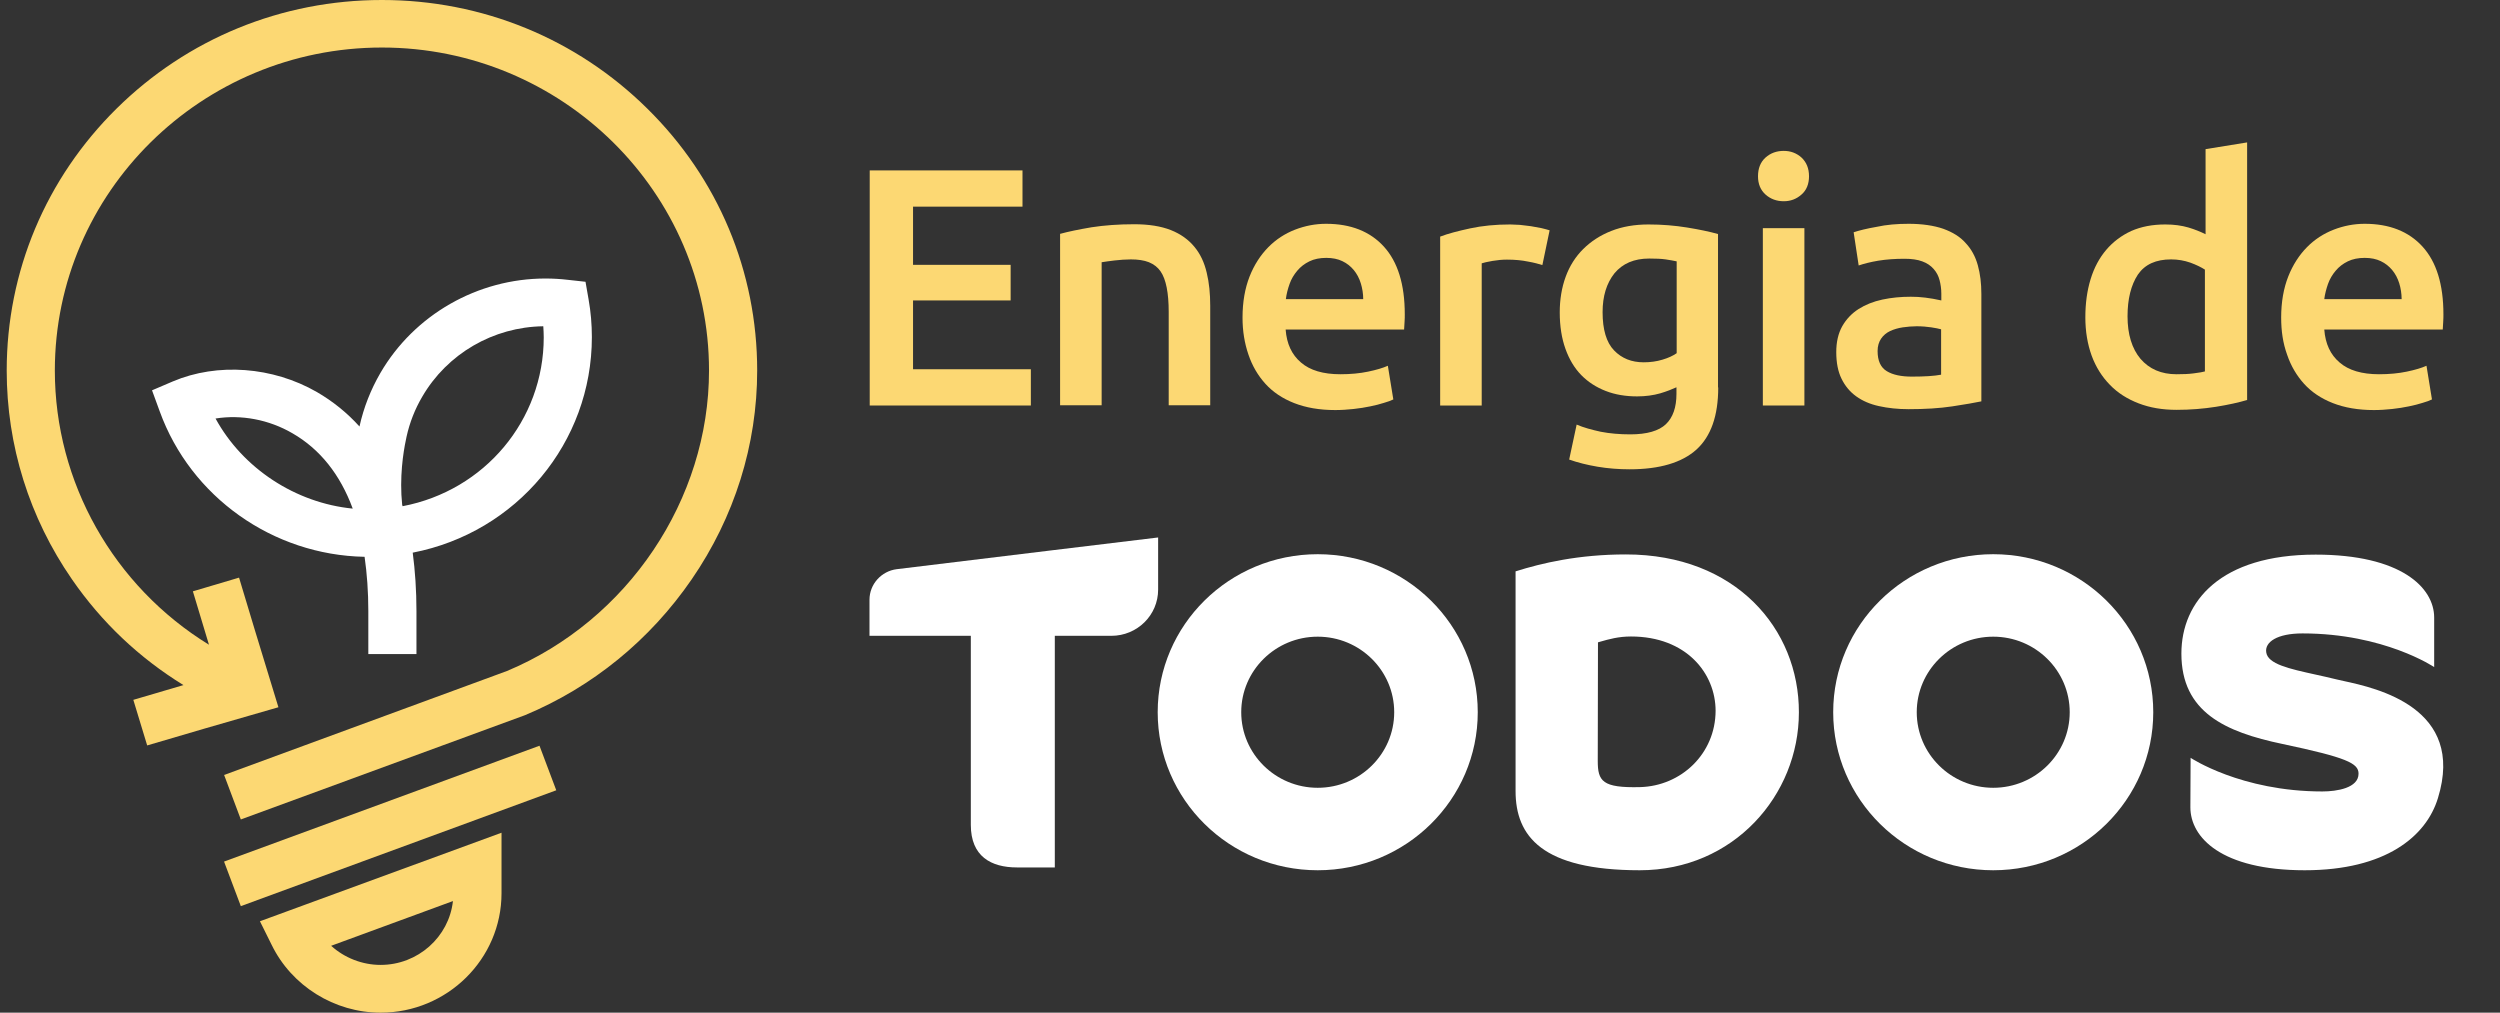 <svg width="79" height="32" viewBox="0 0 79 32" fill="none" xmlns="http://www.w3.org/2000/svg">
<rect x="0" y="0" width="79" height="32" fill="#333333" stroke="none"/>
<g clip-path="url(#clip0_10520_21128)">
<path d="M28.337 17.986C30.401 17.732 36.597 16.984 36.597 16.984V18.631C36.597 19.44 35.937 20.092 35.117 20.092H33.332V27.411H32.137C31.317 27.411 30.678 27.061 30.678 26.067V20.092H27.476V18.953C27.476 18.459 27.851 18.048 28.337 17.986Z" fill="white"/>
<path fill-rule="evenodd" clip-rule="evenodd" d="M36.583 22.506C36.583 19.749 38.847 17.513 41.64 17.513C44.432 17.513 46.697 19.749 46.697 22.506C46.697 25.264 44.432 27.5 41.64 27.5C38.847 27.5 36.583 25.264 36.583 22.506ZM39.223 22.506C39.223 23.823 40.306 24.894 41.64 24.894C42.974 24.894 44.057 23.823 44.057 22.506C44.057 21.189 42.974 20.119 41.64 20.119C40.306 20.119 39.223 21.189 39.223 22.506Z" fill="white"/>
<path fill-rule="evenodd" clip-rule="evenodd" d="M51.379 17.52C49.878 17.52 48.718 17.794 47.892 18.055V24.997C47.892 26.423 48.725 27.5 51.816 27.5C54.782 27.5 56.845 25.127 56.845 22.513C56.852 19.872 54.845 17.52 51.379 17.52ZM51.823 24.873C50.635 24.901 50.489 24.688 50.489 24.043C50.489 23.522 50.496 20.298 50.496 20.298L50.572 20.276C50.844 20.198 51.145 20.113 51.538 20.113C53.289 20.113 54.213 21.279 54.213 22.465C54.206 23.817 53.129 24.839 51.823 24.873Z" fill="white"/>
<path d="M73.178 21.318C72.342 21.134 71.663 20.985 71.613 20.613C71.564 20.291 71.953 20.016 72.759 20.016C75.343 20.016 76.92 21.08 76.92 21.08V19.516C76.92 18.562 75.864 17.526 73.176 17.526C70.168 17.526 68.932 19.001 68.932 20.654C68.932 22.506 70.321 23.131 72.12 23.508C74.162 23.94 74.53 24.118 74.53 24.448C74.53 24.9 73.85 25.01 73.384 25.01C70.814 25.01 69.223 23.947 69.223 23.947C69.223 23.947 69.216 25.12 69.216 25.511C69.216 26.464 70.196 27.5 72.829 27.5C75.385 27.5 76.67 26.43 77.038 25.223C77.921 22.362 75.094 21.745 74.065 21.521C73.976 21.502 73.901 21.485 73.843 21.471C73.616 21.415 73.392 21.365 73.178 21.318Z" fill="white"/>
<path fill-rule="evenodd" clip-rule="evenodd" d="M62.986 17.513C60.194 17.513 57.929 19.749 57.929 22.506C57.929 25.264 60.194 27.5 62.986 27.5C65.778 27.5 68.043 25.264 68.043 22.506C68.043 19.749 65.778 17.513 62.986 17.513ZM62.986 24.894C61.652 24.894 60.569 23.823 60.569 22.506C60.569 21.189 61.652 20.119 62.986 20.119C64.32 20.119 65.403 21.189 65.403 22.506C65.403 23.823 64.32 24.894 62.986 24.894Z" fill="white"/>
<path d="M39.264 10.036C39.264 9.542 39.341 9.11 39.486 8.739C39.632 8.369 39.834 8.06 40.077 7.813C40.32 7.566 40.605 7.381 40.924 7.257C41.244 7.134 41.57 7.072 41.904 7.072C42.682 7.072 43.293 7.312 43.731 7.793C44.168 8.273 44.391 8.986 44.391 9.933C44.391 10.001 44.391 10.084 44.384 10.173C44.377 10.262 44.377 10.344 44.37 10.413H40.626C40.66 10.866 40.82 11.209 41.112 11.456C41.397 11.703 41.813 11.826 42.355 11.826C42.675 11.826 42.967 11.799 43.23 11.744C43.495 11.689 43.703 11.627 43.856 11.558L44.029 12.622C43.96 12.656 43.856 12.697 43.731 12.731C43.606 12.773 43.46 12.807 43.3 12.841C43.14 12.876 42.96 12.903 42.772 12.924C42.584 12.944 42.39 12.958 42.196 12.958C41.695 12.958 41.265 12.882 40.897 12.738C40.528 12.594 40.223 12.389 39.987 12.128C39.75 11.867 39.57 11.558 39.452 11.209C39.327 10.845 39.264 10.461 39.264 10.036ZM43.078 9.459C43.078 9.281 43.05 9.11 43.001 8.952C42.953 8.794 42.876 8.65 42.779 8.533C42.682 8.417 42.564 8.321 42.418 8.252C42.279 8.184 42.105 8.149 41.911 8.149C41.709 8.149 41.529 8.184 41.376 8.259C41.223 8.334 41.098 8.43 40.994 8.554C40.89 8.677 40.806 8.815 40.751 8.972C40.695 9.13 40.653 9.288 40.633 9.453H43.078V9.459Z" fill="#FCD873"/>
<path fill-rule="evenodd" clip-rule="evenodd" d="M71.002 12.642C70.745 12.718 70.412 12.793 70.023 12.855C69.627 12.917 69.217 12.951 68.779 12.951C68.328 12.951 67.932 12.882 67.578 12.745C67.223 12.608 66.918 12.416 66.674 12.162C66.424 11.908 66.23 11.6 66.098 11.243C65.966 10.879 65.897 10.475 65.897 10.029C65.897 9.583 65.952 9.185 66.063 8.822C66.174 8.458 66.341 8.149 66.556 7.896C66.772 7.642 67.036 7.443 67.348 7.299C67.661 7.162 68.015 7.093 68.425 7.093C68.703 7.093 68.939 7.127 69.154 7.189C69.363 7.251 69.543 7.326 69.696 7.402V4.713L71.009 4.5V12.642H71.002ZM67.23 9.995C67.23 10.564 67.369 11.017 67.64 11.339C67.918 11.661 68.293 11.826 68.779 11.826C68.988 11.826 69.168 11.819 69.314 11.799L69.391 11.788C69.504 11.773 69.601 11.759 69.675 11.737V8.52C69.557 8.444 69.404 8.369 69.217 8.3C69.022 8.232 68.821 8.197 68.606 8.197C68.126 8.197 67.779 8.355 67.557 8.677C67.341 9.007 67.23 9.446 67.23 9.995Z" fill="#FCD873"/>
<path d="M57.165 5.57C57.165 5.81 57.088 6.009 56.929 6.146C56.769 6.29 56.581 6.359 56.366 6.359C56.144 6.359 55.949 6.29 55.789 6.146C55.63 6.002 55.553 5.81 55.553 5.57C55.553 5.323 55.63 5.124 55.789 4.98C55.949 4.836 56.144 4.768 56.366 4.768C56.581 4.768 56.769 4.836 56.929 4.98C57.081 5.124 57.165 5.316 57.165 5.57Z" fill="#FCD873"/>
<path d="M57.019 12.814H55.706V7.21H57.019V12.814Z" fill="#FCD873"/>
<path d="M27.483 5.385V12.814H32.575V11.668H28.852V9.494H31.936V8.369H28.852V6.53H32.311V5.385H27.483Z" fill="#FCD873"/>
<path d="M34.492 7.182C34.089 7.251 33.756 7.319 33.506 7.388H33.499V12.807H34.812V8.286L34.83 8.284C34.919 8.27 35.046 8.251 35.215 8.231C35.395 8.211 35.569 8.197 35.736 8.197C35.958 8.197 36.153 8.225 36.305 8.286C36.458 8.348 36.583 8.444 36.673 8.574C36.764 8.705 36.826 8.876 36.868 9.089C36.91 9.302 36.931 9.555 36.931 9.857V12.807H38.243V9.658C38.243 9.281 38.209 8.931 38.132 8.616C38.056 8.293 37.931 8.026 37.743 7.799C37.556 7.573 37.312 7.395 37 7.271C36.687 7.148 36.305 7.086 35.84 7.086C35.347 7.086 34.895 7.12 34.492 7.182Z" fill="#FCD873"/>
<path d="M48.739 8.376C48.628 8.341 48.482 8.3 48.287 8.266C48.093 8.225 47.871 8.204 47.62 8.204C47.475 8.204 47.322 8.218 47.162 8.245C47.002 8.273 46.884 8.3 46.822 8.321V12.814H45.509V7.477C45.759 7.381 46.078 7.299 46.46 7.216C46.843 7.134 47.259 7.093 47.725 7.093C47.797 7.093 47.886 7.098 47.986 7.104L48.03 7.106C48.09 7.113 48.148 7.12 48.205 7.127C48.262 7.134 48.319 7.141 48.378 7.148C48.496 7.168 48.607 7.189 48.711 7.209C48.822 7.237 48.906 7.257 48.968 7.278L48.739 8.376Z" fill="#FCD873"/>
<path fill-rule="evenodd" clip-rule="evenodd" d="M53.608 14.206C54.067 13.788 54.296 13.136 54.296 12.244H54.289V7.395C54.018 7.319 53.692 7.251 53.309 7.189C52.928 7.127 52.518 7.093 52.094 7.093C51.656 7.093 51.26 7.161 50.913 7.299C50.566 7.436 50.274 7.628 50.031 7.868C49.788 8.108 49.6 8.403 49.475 8.746C49.35 9.089 49.288 9.466 49.288 9.871C49.288 10.31 49.35 10.694 49.468 11.023C49.586 11.353 49.753 11.634 49.968 11.853C50.184 12.073 50.441 12.238 50.739 12.354C51.038 12.471 51.371 12.526 51.733 12.526C52.004 12.526 52.247 12.491 52.462 12.43C52.67 12.368 52.844 12.299 52.976 12.238V12.45C52.976 12.869 52.865 13.191 52.643 13.404C52.42 13.616 52.045 13.726 51.517 13.726C51.184 13.726 50.871 13.699 50.587 13.644C50.302 13.582 50.045 13.513 49.822 13.417L49.586 14.522C49.857 14.618 50.156 14.693 50.482 14.748C50.809 14.803 51.149 14.83 51.496 14.83C52.448 14.83 53.15 14.618 53.608 14.206ZM51.003 11.071C50.76 10.818 50.642 10.413 50.642 9.864C50.642 9.356 50.767 8.952 51.017 8.636C51.274 8.328 51.636 8.17 52.115 8.17C52.323 8.17 52.497 8.177 52.636 8.197C52.775 8.218 52.886 8.238 52.983 8.259V11.161C52.865 11.243 52.719 11.311 52.532 11.366C52.351 11.421 52.15 11.449 51.941 11.449C51.559 11.449 51.246 11.325 51.003 11.071Z" fill="#FCD873"/>
<path fill-rule="evenodd" clip-rule="evenodd" d="M61.409 7.23C61.11 7.127 60.742 7.072 60.311 7.072C59.95 7.072 59.61 7.1 59.304 7.168C58.984 7.223 58.741 7.285 58.575 7.34L58.734 8.389C58.894 8.334 59.103 8.28 59.353 8.238C59.603 8.197 59.881 8.177 60.186 8.177C60.408 8.177 60.596 8.204 60.742 8.259C60.895 8.314 61.013 8.396 61.103 8.499C61.194 8.602 61.256 8.719 61.291 8.856C61.325 8.986 61.346 9.13 61.346 9.281V9.494C61.166 9.453 60.999 9.425 60.839 9.405C60.679 9.384 60.527 9.377 60.381 9.377C60.068 9.377 59.77 9.405 59.485 9.466C59.193 9.528 58.943 9.631 58.727 9.768C58.512 9.905 58.339 10.091 58.214 10.31C58.089 10.536 58.026 10.804 58.026 11.126C58.026 11.462 58.081 11.744 58.193 11.97C58.304 12.196 58.457 12.382 58.658 12.526C58.859 12.67 59.096 12.773 59.38 12.834C59.658 12.896 59.971 12.93 60.311 12.93C60.825 12.93 61.284 12.903 61.694 12.841C62.103 12.779 62.409 12.725 62.611 12.683V9.288C62.611 8.959 62.576 8.657 62.499 8.382C62.423 8.108 62.298 7.875 62.117 7.683C61.944 7.484 61.708 7.34 61.409 7.23ZM61.339 11.84C61.131 11.881 60.818 11.901 60.416 11.901C60.082 11.901 59.818 11.847 59.624 11.73C59.429 11.613 59.332 11.401 59.332 11.092C59.332 10.934 59.373 10.804 59.443 10.701C59.513 10.598 59.61 10.516 59.728 10.461C59.846 10.406 59.985 10.365 60.131 10.344C60.276 10.324 60.422 10.31 60.568 10.31C60.735 10.31 60.888 10.324 61.027 10.344C61.159 10.365 61.27 10.385 61.339 10.406V11.84Z" fill="#FCD873"/>
<path fill-rule="evenodd" clip-rule="evenodd" d="M72.308 8.739C72.162 9.11 72.085 9.542 72.085 10.036C72.085 10.461 72.141 10.845 72.273 11.209C72.391 11.558 72.572 11.867 72.808 12.128C73.044 12.389 73.35 12.594 73.718 12.738C74.086 12.882 74.517 12.958 75.017 12.958C75.211 12.958 75.406 12.944 75.593 12.924C75.781 12.903 75.961 12.876 76.121 12.841C76.281 12.807 76.427 12.773 76.552 12.731C76.677 12.697 76.781 12.656 76.85 12.622L76.677 11.558C76.524 11.627 76.316 11.689 76.052 11.744C75.788 11.799 75.496 11.826 75.177 11.826C74.635 11.826 74.218 11.703 73.933 11.456C73.641 11.209 73.482 10.866 73.447 10.413H77.191C77.195 10.376 77.196 10.336 77.198 10.292C77.2 10.254 77.202 10.214 77.205 10.173C77.212 10.084 77.212 10.002 77.212 9.933C77.212 8.986 76.99 8.273 76.552 7.793C76.114 7.312 75.503 7.072 74.725 7.072C74.391 7.072 74.065 7.134 73.746 7.257C73.426 7.381 73.141 7.566 72.898 7.813C72.655 8.06 72.454 8.369 72.308 8.739ZM75.816 8.952C75.864 9.108 75.891 9.277 75.892 9.453H73.447C73.468 9.288 73.51 9.13 73.565 8.972C73.621 8.815 73.704 8.677 73.808 8.554C73.912 8.43 74.037 8.334 74.19 8.259C74.343 8.184 74.524 8.149 74.725 8.149C74.92 8.149 75.093 8.184 75.232 8.252C75.378 8.321 75.496 8.417 75.593 8.533C75.691 8.65 75.767 8.794 75.816 8.952Z" fill="#FCD873"/>
<path d="M18.703 10.653C18.703 10.255 18.669 9.85 18.599 9.459L18.502 8.904L17.939 8.842C17.71 8.815 17.474 8.801 17.238 8.801C15.091 8.801 13.091 9.946 12.021 11.785C11.715 12.313 11.493 12.875 11.361 13.472V13.479C10.972 13.047 10.521 12.683 10.013 12.388C8.617 11.586 6.874 11.455 5.464 12.052L4.804 12.334L5.047 12.999C6.026 15.701 8.617 17.54 11.521 17.595C11.597 18.123 11.639 18.699 11.639 19.31V20.668H13.16V19.31C13.16 18.658 13.118 18.041 13.042 17.464C16.328 16.826 18.703 13.987 18.703 10.653ZM6.811 13.225C7.624 13.095 8.499 13.259 9.242 13.692C10.111 14.192 10.75 14.995 11.146 16.072C9.34 15.894 7.673 14.803 6.811 13.225ZM12.723 15.996C12.716 15.983 12.716 15.969 12.709 15.955C12.618 15.091 12.743 14.289 12.827 13.898L12.848 13.795C12.945 13.356 13.111 12.93 13.341 12.539C14.133 11.174 15.591 10.331 17.168 10.31C17.175 10.427 17.182 10.543 17.182 10.66C17.182 13.28 15.313 15.503 12.723 15.996Z" fill="white"/>
<path d="M12.069 0C15.237 0 18.217 1.221 20.453 3.43C22.697 5.639 23.927 8.581 23.927 11.709C23.927 14.055 23.211 16.34 21.857 18.308C20.537 20.229 18.717 21.711 16.598 22.596L16.584 22.602L7.61 25.895L7.082 24.489L16.022 21.203C19.842 19.605 22.405 15.784 22.405 11.709C22.405 6.084 17.765 1.502 12.069 1.502C6.373 1.502 1.733 6.078 1.733 11.709C1.733 15.242 3.588 18.521 6.603 20.373L6.095 18.686L7.554 18.253L8.054 19.913L8.798 22.349L6.471 23.021L4.651 23.556L4.213 22.115L5.797 21.649C4.394 20.785 3.213 19.666 2.275 18.308C0.927 16.36 0.212 14.076 0.212 11.709C0.212 8.581 1.448 5.639 3.685 3.43C5.922 1.221 8.902 0 12.069 0Z" fill="#FCD873"/>
<path d="M17.048 23.565L7.08 27.226L7.61 28.634L17.578 24.973L17.048 23.565Z" fill="#FCD873"/>
<path fill-rule="evenodd" clip-rule="evenodd" d="M8.582 29.853C9.214 31.156 10.569 32 12.027 32C14.132 32 15.848 30.306 15.848 28.227V26.314L8.214 29.112L8.582 29.853ZM14.313 28.474C14.188 29.606 13.208 30.491 12.027 30.491C11.451 30.491 10.888 30.271 10.464 29.887L14.313 28.474Z" fill="#FCD873"/>
</g>
<defs>
<clipPath id="clip0_10520_21128">
<rect width="78" height="32" fill="white" transform="translate(0.212)"/>
</clipPath>
</defs>
</svg>
